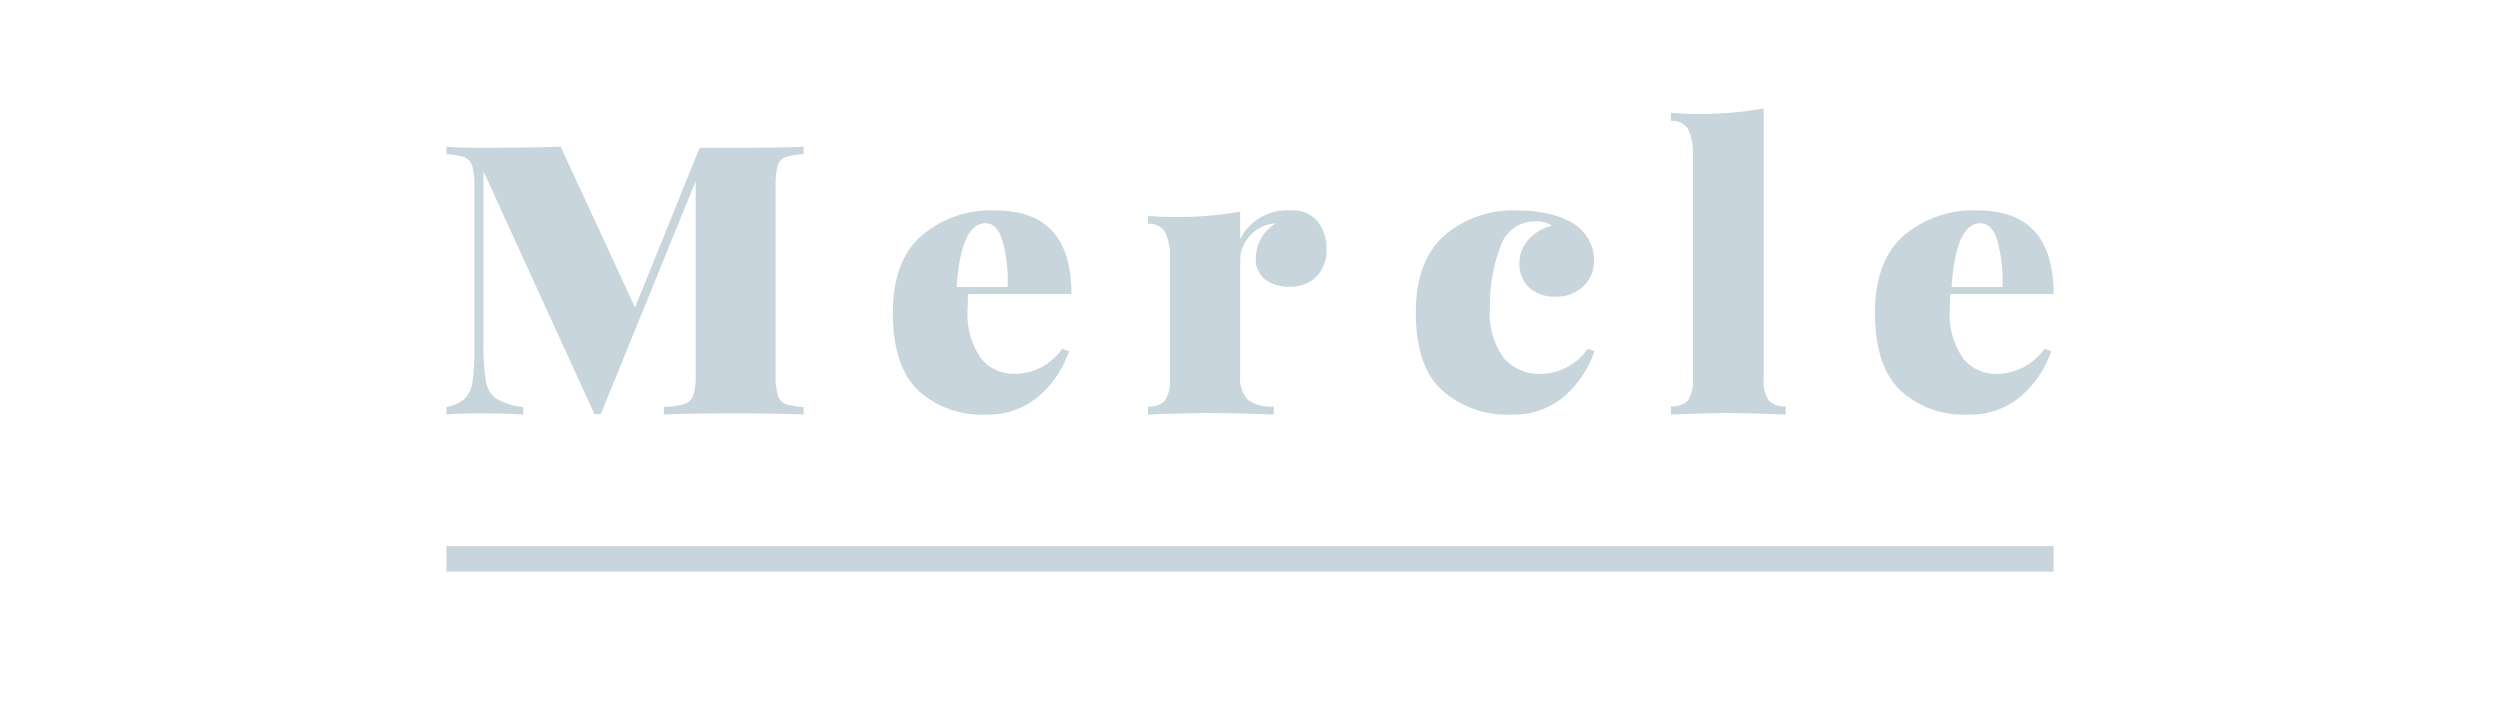 <svg xmlns="http://www.w3.org/2000/svg" xml:space="preserve" style="enable-background:new 0 0 196 55" viewBox="0 0 196 55"><path fill="none" d="M0 0h196v55H0z" style="fill:#d8d8d8;fill-opacity:0"/><path d="M154.251 32.5a6.123 6.123 0 0 0 4.222-1.462 8.072 8.072 0 0 0 2.339-3.51l-.534-.176a4.606 4.606 0 0 1-3.798 1.96 3.28 3.28 0 0 1-2.558-1.2 6.062 6.062 0 0 1-1.052-4.007c0-.468.01-.819.031-1.053H161c0-4.368-1.978-6.552-5.933-6.552a8.389 8.389 0 0 0-5.854 2.004c-1.475 1.335-2.213 3.34-2.213 6.01 0 2.79.66 4.817 1.978 6.085a7.29 7.29 0 0 0 5.273 1.901zm1.023-15c.598 0 1.04.467 1.327 1.401a11.87 11.87 0 0 1 .396 3.599H153c.23-3.333.988-5 2.274-5zM140 32.5v-.644a1.638 1.638 0 0 1-1.34-.476 2.858 2.858 0 0 1-.386-1.734V8.5a28.09 28.09 0 0 1-5.363.43c-.637 0-1.274-.03-1.911-.092v.644a1.433 1.433 0 0 1 1.34.645c.302.641.435 1.35.386 2.056v17.463a2.858 2.858 0 0 1-.385 1.734 1.64 1.64 0 0 1-1.341.476v.644c2.384-.082 3.925-.123 4.623-.123.699 0 2.158.041 4.377.123zm-21.502 0a6.037 6.037 0 0 0 4.184-1.462 8.08 8.08 0 0 0 2.318-3.51l-.529-.176a4.553 4.553 0 0 1-3.764 1.96 3.637 3.637 0 0 1-2.77-1.2 5.794 5.794 0 0 1-1.12-4.007 12.668 12.668 0 0 1 .81-4.753 2.846 2.846 0 0 1 2.8-2.004c.442-.022.879.101 1.244.352a3.517 3.517 0 0 0-1.82 1.067 2.679 2.679 0 0 0-.731 1.857 2.505 2.505 0 0 0 .762 1.916c.58.504 1.333.761 2.1.717.794.03 1.567-.26 2.147-.804a2.695 2.695 0 0 0 .84-2.033 3.283 3.283 0 0 0-.498-1.785 3.59 3.59 0 0 0-1.369-1.257 6.817 6.817 0 0 0-1.758-.63 10.4 10.4 0 0 0-2.348-.248 8.268 8.268 0 0 0-5.803 2.004c-1.462 1.335-2.193 3.34-2.193 6.01 0 2.79.684 4.817 2.053 6.085a7.696 7.696 0 0 0 5.445 1.901zm-77.478 0v-.593a5.053 5.053 0 0 1-2.115-.653 2.12 2.12 0 0 1-.818-1.409 18.793 18.793 0 0 1-.185-3.158V13.428l8.705 19.042h.494l7.44-18.271v15.157c.026.55-.036 1.1-.185 1.631a1.088 1.088 0 0 1-.694.683 6.383 6.383 0 0 1-1.621.237v.593c1.173-.06 3.005-.089 5.495-.089 2.387 0 4.209.03 5.464.089v-.593a4.83 4.83 0 0 1-1.42-.237 1.053 1.053 0 0 1-.602-.683 5.597 5.597 0 0 1-.17-1.631V14.644a6.139 6.139 0 0 1 .154-1.631c.08-.31.304-.564.602-.682A5.029 5.029 0 0 1 63 12.093V11.5c-1.255.06-3.077.089-5.464.089H54.85l-5.063 12.517L43.953 11.5c-1.791.06-3.921.089-6.39.089-1.091 0-1.946-.03-2.563-.089v.593a4.83 4.83 0 0 1 1.42.237c.294.125.515.376.602.683.136.532.194 1.082.17 1.631V27.28c.019.893-.033 1.785-.154 2.67-.056.496-.273.96-.618 1.32a3.001 3.001 0 0 1-1.42.638v.592c.618-.06 1.472-.089 2.562-.089 1.462 0 2.614.03 3.458.089zm53.882-.12c.714 0 2.144.03 4.288.09.224.022.45.032.674.03v-.63a3.091 3.091 0 0 1-2.037-.525 2.51 2.51 0 0 1-.597-1.936v-9.006a2.721 2.721 0 0 1 .52-1.607 3.042 3.042 0 0 1 1.287-1.065 2.2 2.2 0 0 1 .98-.21 3.174 3.174 0 0 0-1.562 2.792c-.024.606.236 1.19.704 1.576.585.426 1.3.633 2.022.585.76.03 1.5-.258 2.038-.796a2.93 2.93 0 0 0 .781-2.146 3.512 3.512 0 0 0-.659-2.131 2.496 2.496 0 0 0-2.16-.901 4.09 4.09 0 0 0-3.951 2.251V16.59c-1.76.308-3.544.448-5.33.42a20.8 20.8 0 0 1-1.9-.09v.63a1.432 1.432 0 0 1 1.333.63c.3.626.431 1.319.383 2.011v9.516a2.76 2.76 0 0 1-.383 1.696A1.64 1.64 0 0 1 90 31.87v.63c.215.003.43-.007.643-.03 2.206-.06 3.626-.09 4.259-.09zm-17.651.12a6.123 6.123 0 0 0 4.222-1.462 8.072 8.072 0 0 0 2.339-3.51l-.534-.176a4.607 4.607 0 0 1-3.798 1.96 3.28 3.28 0 0 1-2.558-1.2 6.062 6.062 0 0 1-1.052-4.007c0-.468.01-.819.032-1.053H84c0-4.368-1.978-6.552-5.933-6.552a8.389 8.389 0 0 0-5.854 2.004C70.738 19.839 70 21.844 70 24.514c0 2.79.66 4.817 1.978 6.085A7.29 7.29 0 0 0 77.25 32.5zm.023-15c.598 0 1.04.467 1.327 1.401a11.87 11.87 0 0 1 .396 3.599H75c.23-3.333.988-5 2.274-5z" style="fill-rule:evenodd;clip-rule:evenodd;fill:#c8d5dc"/><path d="M35 42.815h126v2H35z" style="fill:#c8d5dc"/></svg>